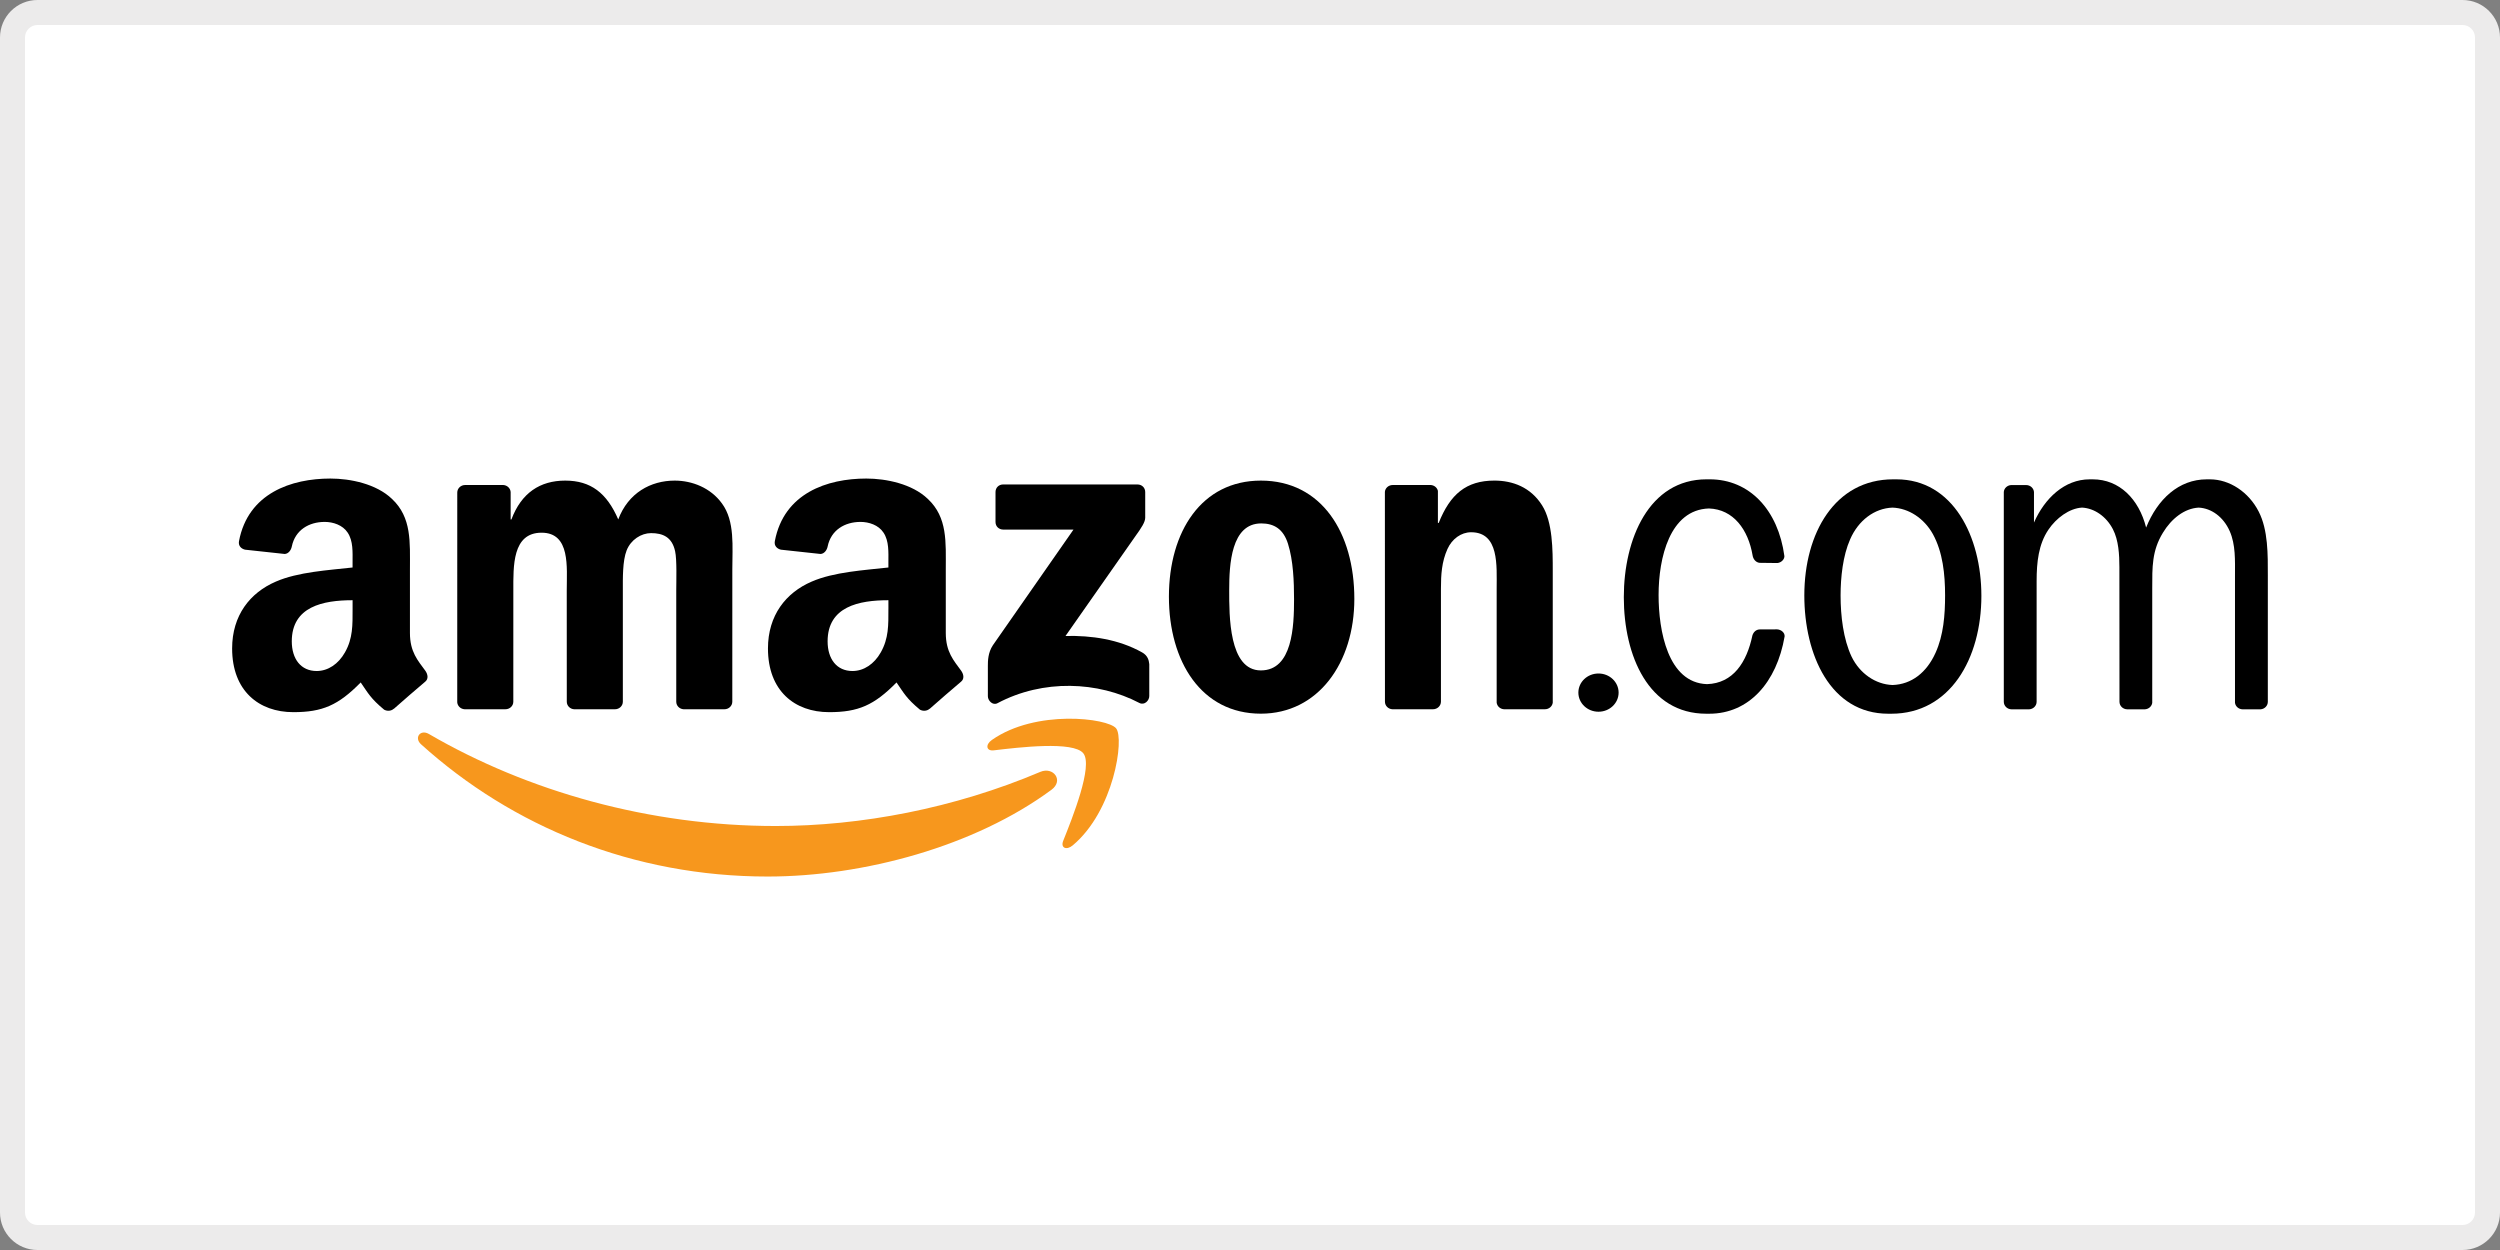 <?xml version="1.0" encoding="utf-8"?>
<!-- Generator: Adobe Illustrator 16.0.3, SVG Export Plug-In . SVG Version: 6.00 Build 0)  -->
<!DOCTYPE svg PUBLIC "-//W3C//DTD SVG 1.1//EN" "http://www.w3.org/Graphics/SVG/1.1/DTD/svg11.dtd">
<svg version="1.1" id="Layer_1" xmlns="http://www.w3.org/2000/svg" xmlns:xlink="http://www.w3.org/1999/xlink" x="0px" y="0px"
	 width="200px" height="100px" viewBox="0 0 200 100" enable-background="new 0 0 200 100" xml:space="preserve">
<rect x="0" y="0" width="200" height="100" fill="#808080" stroke="none"/>
<g>
	<path fill="#FFFFFF" d="M3,99c-1.103,0-2-0.897-2-2V3c0-1.103,0.897-2,2-2h194c1.103,0,2,0.897,2,2v94c0,1.103-0.897,2-2,2H3z"/>
	<path fill="#ECEBEB" d="M197,2c0.552,0,1,0.449,1,1v94c0,0.552-0.448,1-1,1H3c-0.551,0-1-0.448-1-1V3c0-0.551,0.449-1,1-1H197
		 M197,0H3C1.343,0,0,1.343,0,3v94c0,1.656,1.343,3,3,3h194c1.656,0,3-1.344,3-3V3C200,1.343,198.656,0,197,0L197,0z"/>
</g>
<g>
	<g>
		<path fill-rule="evenodd" clip-rule="evenodd" fill="#F7971D" d="M84.115,63.184c-6.138,4.53-15.038,6.939-22.701,6.939
			c-10.74,0-20.411-3.97-27.73-10.579c-0.575-0.518-0.062-1.228,0.629-0.825c7.896,4.595,17.661,7.362,27.747,7.362
			c6.804,0,14.282-1.412,21.164-4.331C84.261,61.31,85.131,62.434,84.115,63.184z"/>
		<path fill-rule="evenodd" clip-rule="evenodd" fill="#F7971D" d="M86.669,60.269c-0.785-1.006-5.19-0.477-7.169-0.241
			c-0.599,0.072-0.692-0.451-0.151-0.831c3.513-2.468,9.271-1.755,9.94-0.929c0.674,0.834-0.176,6.606-3.47,9.361
			c-0.506,0.424-0.988,0.198-0.763-0.362C85.796,65.417,87.456,61.273,86.669,60.269z"/>
	</g>
	<g>
		<path fill-rule="evenodd" clip-rule="evenodd" d="M79.641,41.763v-2.398c0.001-0.365,0.276-0.608,0.608-0.608l10.748,0
			c0.343,0,0.619,0.25,0.62,0.605l0,2.057c-0.002,0.345-0.293,0.795-0.809,1.51l-5.567,7.949c2.067-0.048,4.253,0.261,6.131,1.317
			c0.423,0.237,0.537,0.59,0.57,0.936v2.558c0,0.353-0.386,0.76-0.791,0.548c-3.309-1.732-7.698-1.922-11.357,0.021
			c-0.373,0.199-0.765-0.203-0.765-0.556V53.27c0-0.389,0.007-1.056,0.4-1.649l6.45-9.253l-5.616-0.001
			C79.918,42.366,79.643,42.122,79.641,41.763z"/>
		<path fill-rule="evenodd" clip-rule="evenodd" d="M40.434,56.74h-3.27c-0.311-0.02-0.56-0.254-0.585-0.553l0.002-16.782
			c0-0.335,0.283-0.604,0.631-0.604l3.045-0.001c0.318,0.017,0.574,0.258,0.595,0.564v2.191h0.062
			c0.793-2.119,2.289-3.107,4.303-3.107c2.045,0,3.327,0.989,4.243,3.107c0.793-2.119,2.595-3.107,4.517-3.107
			c1.374,0,2.869,0.564,3.785,1.836c1.038,1.413,0.824,3.461,0.824,5.262l-0.002,10.591c0,0.335-0.283,0.604-0.631,0.604h-3.266
			c-0.329-0.021-0.587-0.281-0.587-0.603l0-8.896c0-0.707,0.061-2.472-0.092-3.144c-0.244-1.13-0.977-1.448-1.922-1.448
			c-0.794,0-1.618,0.53-1.954,1.377s-0.305,2.26-0.305,3.214v8.896c0,0.335-0.282,0.604-0.63,0.604H45.93
			c-0.328-0.021-0.587-0.281-0.587-0.603l-0.003-8.896c0-1.872,0.305-4.626-2.015-4.626c-2.35,0-2.258,2.684-2.258,4.626
			l-0.002,8.896C41.065,56.472,40.783,56.74,40.434,56.74z"/>
		<path fill-rule="evenodd" clip-rule="evenodd" d="M100.869,38.448c4.853,0,7.478,4.167,7.478,9.464
			c0,5.121-2.899,9.182-7.478,9.182c-4.761,0-7.356-4.167-7.356-9.359C93.513,42.509,96.138,38.448,100.869,38.448z M100.899,41.873
			c-2.411,0-2.563,3.284-2.563,5.333s-0.031,6.427,2.533,6.427c2.534,0,2.655-3.531,2.655-5.686c0-1.413-0.061-3.107-0.487-4.45
			C102.669,42.332,101.937,41.873,100.899,41.873z"/>
		<path fill-rule="evenodd" clip-rule="evenodd" d="M114.641,56.74h-3.259c-0.327-0.021-0.586-0.281-0.586-0.603l-0.005-16.789
			c0.026-0.307,0.298-0.547,0.628-0.547l3.033-0.001c0.285,0.015,0.521,0.21,0.58,0.47v2.567h0.063
			c0.915-2.295,2.196-3.39,4.456-3.39c1.464,0,2.899,0.529,3.814,1.978c0.855,1.342,0.855,3.602,0.855,5.227v10.56
			c-0.037,0.298-0.304,0.528-0.626,0.528h-3.278c-0.303-0.019-0.547-0.241-0.583-0.528V47.1c0-1.836,0.214-4.52-2.045-4.52
			c-0.794,0-1.526,0.529-1.892,1.342c-0.459,1.024-0.521,2.048-0.521,3.178v9.037C115.271,56.472,114.989,56.74,114.641,56.74z"/>
		<ellipse fill-rule="evenodd" clip-rule="evenodd" cx="127.879" cy="55.409" rx="1.61" ry="1.529"/>
		<path d="M160.914,56.746c-0.339-0.01-0.61-0.275-0.61-0.604V39.357c0.023-0.296,0.272-0.532,0.585-0.552l1.201,0
			c0.33,0,0.601,0.241,0.628,0.553v2.447c0.854-1.939,2.443-3.458,4.454-3.458l0.126,0.002l0.12-0.002
			c2.132,0,3.692,1.573,4.272,3.858c0.903-2.256,2.605-3.858,4.851-3.858l0.116,0.002l0.132-0.002c1.586,0,3.113,1.024,3.906,2.578
			c0.763,1.483,0.732,3.46,0.732,5.121l-0.001,10.097c0.001,0.322-0.258,0.582-0.586,0.604h-1.437
			c-0.31-0.01-0.563-0.231-0.604-0.522V46.045c0-1.201,0.061-2.472-0.428-3.567c-0.499-1.121-1.449-1.817-2.472-1.869
			c-1.141,0.057-2.188,0.886-2.866,2.01c-0.886,1.448-0.854,2.755-0.854,4.45v9.16c-0.04,0.279-0.282,0.496-0.581,0.516h-1.43
			c-0.339-0.01-0.61-0.275-0.61-0.604l-0.007-10.768c0-0.989-0.061-2.154-0.52-3.037c-0.526-1.016-1.474-1.675-2.467-1.728
			c-1.029,0.058-2.071,0.845-2.688,1.763c-0.794,1.166-0.946,2.613-0.946,4.097l-0.001,9.673c0,0.322-0.26,0.582-0.587,0.604
			H160.914z"/>
		<path d="M151.061,57.098c-4.64,0-6.715-4.732-6.715-9.464c0-4.979,2.441-9.288,7.111-9.288l0.12,0.001l0.127-0.001
			c4.548,0,6.807,4.591,6.807,9.323c0,5.015-2.503,9.429-7.204,9.429l-0.12-0.001L151.061,57.098z M151.402,54.801
			c1.525-0.05,2.73-0.996,3.442-2.576c0.641-1.413,0.763-3.038,0.763-4.591c0-1.695-0.183-3.461-0.977-4.909
			c-0.71-1.267-1.936-2.069-3.233-2.116c-1.445,0.053-2.734,1.029-3.387,2.54c-0.58,1.307-0.763,3.037-0.763,4.485
			c0,1.625,0.214,3.497,0.885,4.909C148.786,53.882,150.044,54.753,151.402,54.801z"/>
		<path d="M136.562,54.731c2.083-0.066,3.177-1.735,3.631-3.899c0.088-0.27,0.296-0.478,0.599-0.478l1.378-0.005
			c0.324,0.017,0.623,0.266,0.599,0.568c-0.636,3.68-2.857,6.181-6.024,6.181l-0.127-0.001l-0.12,0.001
			c-4.608,0-6.593-4.626-6.593-9.323c0-4.662,2.015-9.429,6.623-9.429l0.121,0.001l0.126-0.001c3.198,0,5.481,2.465,5.977,6.147
			c0,0.276-0.257,0.515-0.557,0.55l-1.444-0.017c-0.3-0.043-0.498-0.304-0.543-0.593c-0.348-2.056-1.528-3.69-3.496-3.755
			c-3.135,0.1-4.025,3.957-4.025,6.919C132.685,50.458,133.428,54.627,136.562,54.731z"/>
		<path fill-rule="evenodd" clip-rule="evenodd" d="M71.072,48.726c0,1.274,0.03,2.336-0.611,3.468
			c-0.521,0.921-1.346,1.487-2.264,1.487c-1.254,0-1.988-0.956-1.988-2.372c0-2.785,2.499-3.292,4.864-3.292V48.726z M74.369,56.699
			c-0.217,0.194-0.528,0.207-0.773,0.076c-1.086-0.903-1.28-1.32-1.874-2.179c-1.795,1.828-3.066,2.377-5.391,2.377
			c-2.753,0-4.894-1.699-4.894-5.096c0-2.655,1.438-4.46,3.487-5.344c1.774-0.779,4.252-0.92,6.148-1.133v-0.425
			c0-0.779,0.061-1.699-0.397-2.372c-0.397-0.602-1.162-0.85-1.835-0.85c-1.247,0-2.356,0.64-2.628,1.964
			c-0.057,0.294-0.272,0.586-0.568,0.601l-3.169-0.343c-0.268-0.061-0.565-0.275-0.488-0.684c0.729-3.845,4.201-5.007,7.313-5.007
			c1.59,0,3.671,0.424,4.925,1.628c1.591,1.487,1.438,3.469,1.438,5.627v5.095c0,1.532,0.637,2.205,1.234,3.03
			c0.208,0.298,0.256,0.651-0.011,0.869c-0.668,0.56-1.855,1.591-2.508,2.171L74.369,56.699z"/>
		<path fill-rule="evenodd" clip-rule="evenodd" d="M28.207,48.726c0,1.274,0.031,2.336-0.612,3.468
			c-0.52,0.921-1.346,1.487-2.263,1.487c-1.254,0-1.989-0.956-1.989-2.372c0-2.785,2.499-3.292,4.864-3.292V48.726z M31.503,56.699
			c-0.216,0.194-0.528,0.207-0.772,0.076c-1.086-0.903-1.281-1.32-1.875-2.179c-1.795,1.828-3.066,2.377-5.391,2.377
			c-2.753,0-4.895-1.699-4.895-5.096c0-2.655,1.438-4.46,3.487-5.344c1.774-0.779,4.252-0.92,6.148-1.133v-0.425
			c0-0.779,0.061-1.699-0.397-2.372c-0.397-0.602-1.163-0.85-1.835-0.85c-1.247,0-2.356,0.64-2.628,1.964
			c-0.057,0.294-0.271,0.586-0.568,0.601l-3.169-0.343c-0.268-0.061-0.565-0.275-0.488-0.684c0.728-3.845,4.2-5.007,7.312-5.007
			c1.591,0,3.671,0.424,4.925,1.628c1.59,1.487,1.438,3.469,1.438,5.627v5.095c0,1.532,0.636,2.205,1.234,3.03
			c0.209,0.298,0.256,0.651-0.01,0.869c-0.668,0.56-1.855,1.591-2.508,2.171L31.503,56.699z"/>
	</g>
</g>
</svg>
